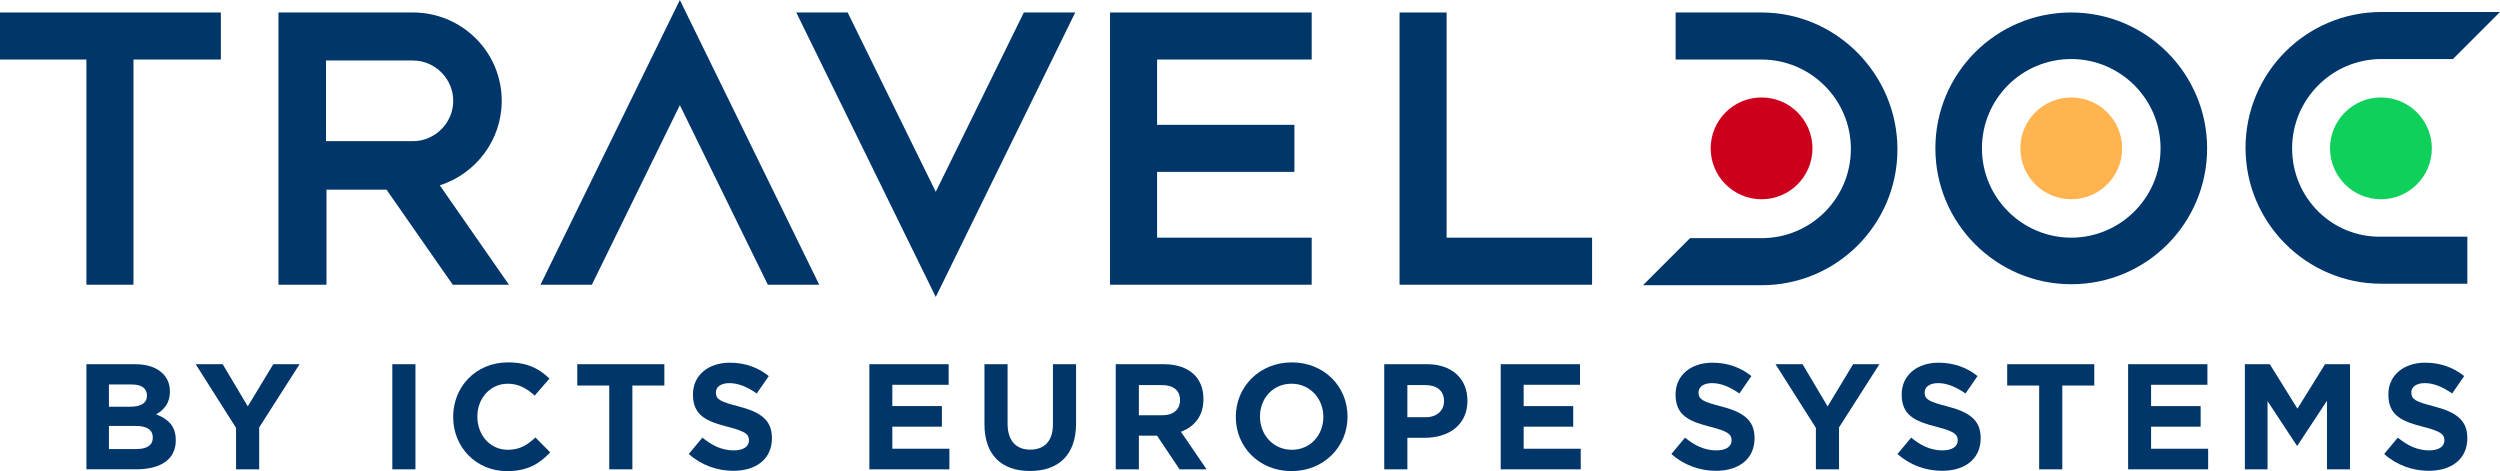 <?xml version="1.0" encoding="utf-8"?>
<!-- Generator: Adobe Illustrator 28.0.0, SVG Export Plug-In . SVG Version: 6.00 Build 0)  -->
<svg version="1.1" id="Layer_1" xmlns="http://www.w3.org/2000/svg" xmlns:xlink="http://www.w3.org/1999/xlink" x="0px" y="0px"
	 viewBox="0 0 279.934 52.752" style="enable-background:new 0 0 279.934 52.752;" xml:space="preserve">
<style type="text/css">
	.st0{fill:#003669;}
	.st1{fill:#FFB44F;}
	.st2{fill:#CC001D;}
	.st3{fill:#0ED05B;}
</style>
<path class="st0" d="M231.925,1.398c-8.44,0-15.214,6.828-15.214,15.214s6.828,15.214,15.214,15.214
	c8.44,0,15.214-6.828,15.214-15.214S240.312,1.398,231.925,1.398z M231.925,26.612
	c-5.484,0-10-4.462-10-10s4.462-10,10-10c5.484,0,10,4.462,10,10
	S237.409,26.612,231.925,26.612z"/>
<path class="st0" d="M197.249,1.398h-9.623v5.269h9.623c5.484,0,10,4.462,10,10
	s-4.462,10-10,10h-8.01l0,0l-5.269,5.269h5.269h8.01c8.44,0,15.214-6.828,15.214-15.214
	S205.636,1.398,197.249,1.398z"/>
<path class="st0" d="M256.655,16.612c0-5.484,4.462-10,10-10h8.01l0,0l5.269-5.269h-5.269h-8.01
	c-8.44,0-15.214,6.828-15.214,15.214s6.828,15.214,15.214,15.214h9.623v-5.269h-9.623
	C261.117,26.612,256.655,22.15,256.655,16.612z"/>
<circle class="st1" cx="231.925" cy="16.612" r="5.699"/>
<circle class="st2" cx="197.249" cy="16.612" r="5.699"/>
<circle class="st3" cx="266.601" cy="16.612" r="5.699"/>
<path class="st0" d="M49.245,20.752c4.032-1.29,6.935-5.054,6.935-9.462c0-5.484-4.462-9.892-9.946-9.892
	H31.181v30.483h5.376V21.236h6.72l7.419,10.645h6.29L49.245,20.752z M36.504,6.774h9.731
	c2.473,0,4.516,2.043,4.516,4.516s-2.043,4.516-4.516,4.516h-6.451l0,0h-3.279V6.774z"/>
<polygon class="st0" points="161.982,26.612 161.982,1.398 156.713,1.398 156.713,31.88 178.271,31.88 
	178.271,26.612 "/>
<polygon class="st0" points="24.73,1.398 0,1.398 0,6.666 9.677,6.666 9.677,31.88 14.946,31.88 
	14.946,6.666 24.73,6.666 "/>
<polygon class="st0" points="129.564,6.666 146.875,6.666 146.875,1.398 124.295,1.398 124.295,31.88 
	146.875,31.88 146.875,26.612 129.564,26.612 129.564,19.246 144.94,19.246 144.94,13.978 
	129.564,13.978 129.564,13.44 "/>
<polygon class="st0" points="104.78,21.477 94.916,1.398 89.163,1.398 104.78,33.251 120.398,1.398 
	114.644,1.398 "/>
<polygon class="st0" points="76.126,11.774 85.978,31.88 91.731,31.88 76.126,0 60.52,31.88 
	66.273,31.88 "/>
<g>
	<path class="st0" d="M9.677,40.781h5.463c1.346,0,2.406,0.37,3.079,1.042
		c0.537,0.538,0.806,1.194,0.806,2.001v0.033c0,1.328-0.705,2.068-1.546,2.539
		c1.362,0.521,2.203,1.312,2.203,2.892v0.033c0,2.152-1.749,3.228-4.406,3.228H9.677V40.781z
		 M14.587,45.539c1.143,0,1.866-0.37,1.866-1.244v-0.033c0-0.774-0.606-1.211-1.698-1.211h-2.558
		v2.489H14.587z M15.276,50.281c1.143,0,1.832-0.404,1.832-1.278V48.969c0-0.79-0.588-1.278-1.917-1.278
		h-2.993v2.589H15.276z"/>
	<path class="st0" d="M26.431,47.909l-4.521-7.129h3.026l2.809,4.724l2.857-4.724h2.943l-4.523,7.079v4.691
		h-2.59V47.909z"/>
	<path class="st0" d="M43.93,40.781h2.59v11.77h-2.59V40.781z"/>
	<path class="st0" d="M50.744,46.699v-0.034c0-3.346,2.521-6.087,6.136-6.087
		c2.219,0,3.549,0.74,4.641,1.816l-1.648,1.9c-0.908-0.824-1.832-1.328-3.009-1.328
		c-1.984,0-3.413,1.648-3.413,3.666v0.033c0,2.018,1.394,3.7,3.413,3.7
		c1.346,0,2.168-0.538,3.092-1.379l1.65,1.665c-1.212,1.294-2.558,2.102-4.827,2.102
		C53.315,52.752,50.744,50.078,50.744,46.699z"/>
	<path class="st0" d="M68.22,43.168h-3.581v-2.387h9.752v2.387h-3.581v9.382h-2.59V43.168z"/>
	<path class="st0" d="M77.123,50.835l1.53-1.833c1.058,0.874,2.168,1.429,3.514,1.429
		c1.058,0,1.698-0.42,1.698-1.11v-0.033c0-0.656-0.403-0.992-2.371-1.497
		c-2.371-0.605-3.901-1.261-3.901-3.598v-0.034c0-2.135,1.714-3.547,4.12-3.547
		c1.714,0,3.178,0.538,4.371,1.497l-1.346,1.95c-1.042-0.723-2.067-1.16-3.06-1.16
		c-0.991,0-1.514,0.454-1.514,1.026v0.033c0,0.774,0.505,1.026,2.539,1.547
		c2.387,0.622,3.733,1.48,3.733,3.531v0.033c0,2.337-1.781,3.649-4.321,3.649
		C80.333,52.718,78.536,52.096,77.123,50.835z"/>
	<path class="st0" d="M97.346,40.781h8.878v2.303h-6.307v2.388h5.549v2.304h-5.549v2.471h6.39v2.304H97.346
		V40.781z"/>
	<path class="st0" d="M110.234,47.506v-6.726h2.588v6.658c0,1.917,0.959,2.909,2.539,2.909
		c1.581,0,2.539-0.958,2.539-2.824v-6.742h2.59v6.642c0,3.565-2.002,5.313-5.162,5.313
		C112.167,52.735,110.234,50.969,110.234,47.506z"/>
	<path class="st0" d="M124.935,40.781h5.38c1.495,0,2.657,0.42,3.429,1.194
		c0.657,0.656,1.009,1.581,1.009,2.69v0.033c0,1.9-1.025,3.094-2.521,3.649l2.876,4.204h-3.028
		l-2.521-3.766h-2.035v3.766h-2.59V40.781z M130.147,46.497c1.26,0,1.984-0.672,1.984-1.664V44.799
		c0-1.11-0.774-1.682-2.035-1.682h-2.572v3.379H130.147z"/>
	<path class="st0" d="M138.378,46.699v-0.034c0-3.346,2.638-6.087,6.27-6.087
		c3.634,0,6.24,2.708,6.24,6.053v0.033c0,3.346-2.641,6.087-6.272,6.087
		S138.378,50.045,138.378,46.699z M148.18,46.699v-0.034c0-2.017-1.479-3.699-3.565-3.699
		s-3.53,1.648-3.53,3.666v0.033c0,2.018,1.479,3.7,3.562,3.7
		C146.733,50.365,148.18,48.716,148.18,46.699z"/>
	<path class="st0" d="M154.999,40.781h4.809c2.807,0,4.505,1.664,4.505,4.069v0.033
		c0,2.724-2.118,4.137-4.758,4.137h-1.966v3.531h-2.59V40.781z M159.64,46.716
		c1.295,0,2.051-0.774,2.051-1.782v-0.033c0-1.16-0.806-1.782-2.102-1.782h-2v3.598H159.64z"/>
	<path class="st0" d="M168.039,40.781h8.878v2.303h-6.307v2.388h5.549v2.304h-5.549v2.471h6.39v2.304
		h-8.961V40.781z"/>
	<path class="st0" d="M187.15,50.835l1.53-1.833c1.058,0.874,2.168,1.429,3.514,1.429
		c1.058,0,1.698-0.42,1.698-1.11v-0.033c0-0.656-0.403-0.992-2.371-1.497
		c-2.371-0.605-3.901-1.261-3.901-3.598v-0.034c0-2.135,1.714-3.547,4.12-3.547
		c1.714,0,3.178,0.538,4.371,1.497l-1.346,1.95c-1.042-0.723-2.067-1.16-3.06-1.16
		c-0.991,0-1.514,0.454-1.514,1.026v0.033c0,0.774,0.505,1.026,2.539,1.547
		c2.387,0.622,3.733,1.48,3.733,3.531v0.033c0,2.337-1.781,3.649-4.321,3.649
		C190.36,52.718,188.563,52.096,187.15,50.835z"/>
	<path class="st0" d="M203.331,47.909l-4.521-7.129h3.026l2.809,4.724l2.857-4.724h2.943l-4.523,7.079v4.691
		h-2.59V47.909z"/>
	<path class="st0" d="M212.47,50.835l1.53-1.833c1.058,0.874,2.168,1.429,3.514,1.429
		c1.058,0,1.698-0.42,1.698-1.11v-0.033c0-0.656-0.403-0.992-2.371-1.497
		c-2.371-0.605-3.901-1.261-3.901-3.598v-0.034c0-2.135,1.714-3.547,4.12-3.547
		c1.714,0,3.178,0.538,4.371,1.497l-1.346,1.95c-1.042-0.723-2.067-1.16-3.06-1.16
		c-0.991,0-1.514,0.454-1.514,1.026v0.033c0,0.774,0.505,1.026,2.539,1.547
		c2.387,0.622,3.733,1.48,3.733,3.531v0.033c0,2.337-1.781,3.649-4.321,3.649
		C215.68,52.718,213.882,52.096,212.47,50.835z"/>
	<path class="st0" d="M228.333,43.168h-3.581v-2.387h9.752v2.387h-3.581v9.382h-2.59V43.168z"/>
	<path class="st0" d="M238.294,40.781h8.878v2.303h-6.307v2.388h5.549v2.304h-5.549v2.471h6.39v2.304
		h-8.961V40.781z"/>
	<path class="st0" d="M251.366,40.781h2.791l3.095,4.977l3.092-4.977h2.793v11.77h-2.574v-7.684
		l-3.311,5.027h-0.067l-3.279-4.977v7.634h-2.539V40.781z"/>
	<path class="st0" d="M266.964,50.835l1.53-1.833c1.058,0.874,2.168,1.429,3.514,1.429
		c1.058,0,1.698-0.42,1.698-1.11v-0.033c0-0.656-0.403-0.992-2.371-1.497
		c-2.371-0.605-3.901-1.261-3.901-3.598v-0.034c0-2.135,1.714-3.547,4.12-3.547
		c1.714,0,3.178,0.538,4.371,1.497l-1.346,1.95c-1.042-0.723-2.067-1.16-3.06-1.16
		c-0.991,0-1.514,0.454-1.514,1.026v0.033c0,0.774,0.505,1.026,2.539,1.547
		c2.387,0.622,3.733,1.48,3.733,3.531v0.033c0,2.337-1.781,3.649-4.321,3.649
		C270.174,52.718,268.376,52.096,266.964,50.835z"/>
</g>
</svg>

